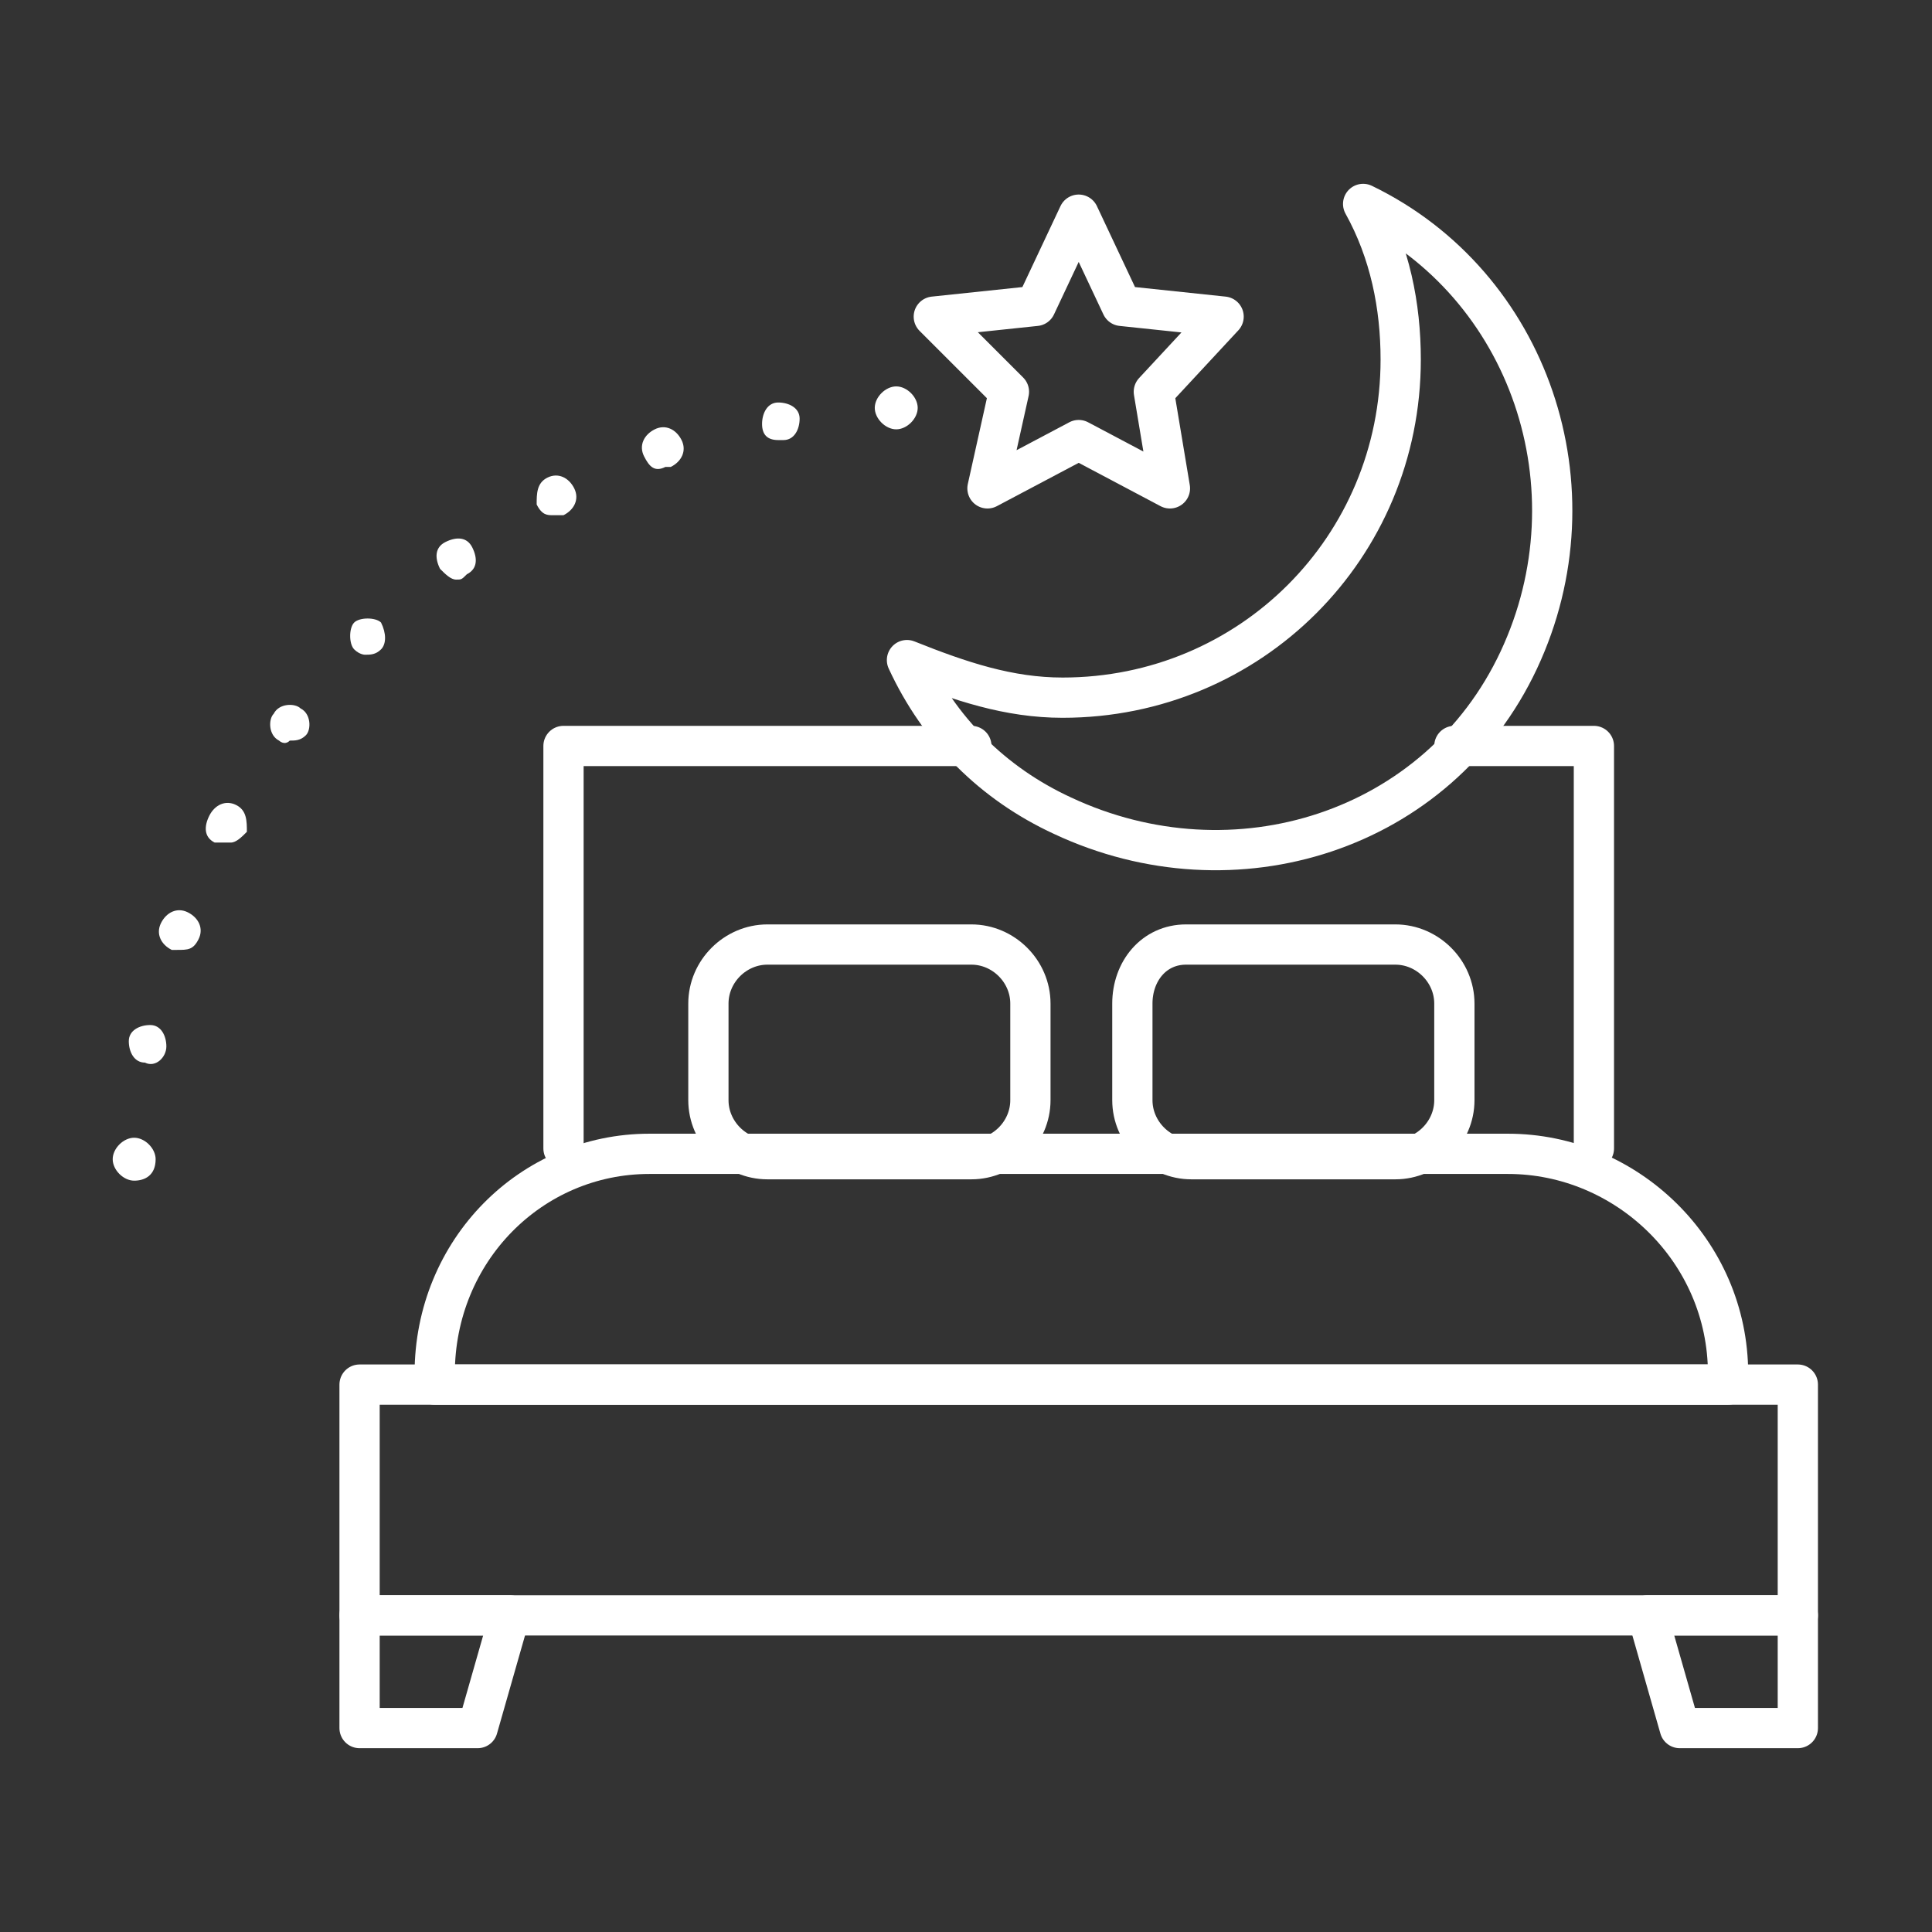 <?xml version="1.0" encoding="utf-8"?>
<!-- Generator: Adobe Illustrator 25.4.3, SVG Export Plug-In . SVG Version: 6.00 Build 0)  -->
<svg version="1.1" id="Layer_1" xmlns="http://www.w3.org/2000/svg" xmlns:xlink="http://www.w3.org/1999/xlink" x="0px" y="0px"
	 viewBox="0 0 36 36" style="enable-background:new 0 0 36 36;" xml:space="preserve">
<rect x="0" y="0" width="36" height="36" fill="#333333" stroke="none"/>
<style type="text/css">
	.st0{fill:none;stroke:#FFFFFF;stroke-width:0.75;stroke-linecap:round;stroke-linejoin:round;}
	.st1{fill:#FFFFFF;}
</style>
<rect x="6.7" y="25.8" class="st0" width="26.8" height="4.3"/>
<polygon class="st0" points="9.5,30.1 6.7,30.1 6.7,32.2 8.9,32.2 "/>
<polygon class="st0" points="30.7,30.1 33.5,30.1 33.5,32.2 31.3,32.2 "/>
<path class="st0" d="M12.1,21.5h16c2.2,0,4.1,1.8,4.1,4.1c0,0,0,0,0,0v0.2l0,0H8.1l0,0v-0.2C8.1,23.3,9.9,21.5,12.1,21.5z"/>
<polyline class="st0" points="27.1,13.9 29.7,13.9 29.7,21.4 "/>
<polyline class="st0" points="10.5,21.4 10.5,13.9 18.1,13.9 "/>
<path class="st0" d="M14.3,17.6h3.8c0.6,0,1.1,0.5,1.1,1.1v1.8c0,0.6-0.5,1.1-1.1,1.1h-3.8c-0.6,0-1.1-0.5-1.1-1.1v-1.8
	C13.2,18.1,13.7,17.6,14.3,17.6z"/>
<path class="st0" d="M22.1,17.6H26c0.6,0,1.1,0.5,1.1,1.1v1.8c0,0.6-0.5,1.1-1.1,1.1h-3.8c-0.6,0-1.1-0.5-1.1-1.1v-1.8
	C21.1,18.1,21.5,17.6,22.1,17.6z"/>
<path class="st1" d="M2.5,22c-0.2,0-0.4-0.2-0.4-0.4l0,0c0-0.2,0.2-0.4,0.4-0.4l0,0c0.2,0,0.4,0.2,0.4,0.4l0,0
	C2.9,21.9,2.7,22,2.5,22L2.5,22C2.5,22,2.5,22,2.5,22z M2.7,19.8c-0.2,0-0.3-0.2-0.3-0.4l0,0c0-0.2,0.2-0.3,0.4-0.3l0,0
	c0.2,0,0.3,0.2,0.3,0.4l0,0C3.1,19.7,2.9,19.9,2.7,19.8L2.7,19.8C2.7,19.9,2.7,19.9,2.7,19.8z M3.2,17.7C3,17.6,2.9,17.4,3,17.2l0,0
	C3.1,17,3.3,16.9,3.5,17l0,0c0.2,0.1,0.3,0.3,0.2,0.5l0,0c-0.1,0.2-0.2,0.2-0.4,0.2l0,0C3.3,17.7,3.3,17.7,3.2,17.7z M4,15.7
	c-0.2-0.1-0.2-0.3-0.1-0.5l0,0C4,15,4.2,14.9,4.4,15l0,0c0.2,0.1,0.2,0.3,0.2,0.5l0,0c-0.1,0.1-0.2,0.2-0.3,0.2l0,0
	C4.2,15.7,4.1,15.7,4,15.7z M5.2,13.8C5,13.7,5,13.4,5.1,13.3l0,0c0.1-0.2,0.4-0.2,0.5-0.1l0,0c0.2,0.1,0.2,0.4,0.1,0.5l0,0
	c-0.1,0.1-0.2,0.1-0.3,0.1l0,0C5.3,13.9,5.2,13.8,5.2,13.8z M6.6,12.1c-0.1-0.1-0.1-0.4,0-0.5l0,0l0,0l0,0c0.1-0.1,0.4-0.1,0.5,0
	l0,0c0.1,0.2,0.1,0.4,0,0.5l0,0c-0.1,0.1-0.2,0.1-0.3,0.1l0,0C6.8,12.2,6.7,12.2,6.6,12.1z M8.2,10.6c-0.1-0.2-0.1-0.4,0.1-0.5l0,0
	C8.5,10,8.7,10,8.8,10.2l0,0c0.1,0.2,0.1,0.4-0.1,0.5l0,0c-0.1,0.1-0.1,0.1-0.2,0.1l0,0C8.4,10.8,8.3,10.7,8.2,10.6z M10,9.4
	C10,9.2,10,9,10.2,8.9l0,0c0.2-0.1,0.4,0,0.5,0.2l0,0c0.1,0.2,0,0.4-0.2,0.5l0,0c-0.1,0-0.1,0-0.2,0l0,0C10.2,9.6,10.1,9.6,10,9.4z
	 M12,8.5c-0.1-0.2,0-0.4,0.2-0.5l0,0c0.2-0.1,0.4,0,0.5,0.2l0,0c0.1,0.2,0,0.4-0.2,0.5l0,0c0,0-0.1,0-0.1,0l0,0
	C12.2,8.8,12.1,8.7,12,8.5z M14.2,7.9c0-0.2,0.1-0.4,0.3-0.4l0,0c0.2,0,0.4,0.1,0.4,0.3l0,0c0,0.2-0.1,0.4-0.3,0.4l0,0
	c0,0,0,0-0.1,0l0,0C14.3,8.2,14.2,8.1,14.2,7.9z M16.3,7.6c0-0.2,0.2-0.4,0.4-0.4l0,0c0.2,0,0.4,0.2,0.4,0.4l0,0
	c0,0.2-0.2,0.4-0.4,0.4l0,0C16.5,8,16.3,7.8,16.3,7.6z"/>
<polygon class="st0" points="20.1,4 20.9,5.7 22.8,5.9 21.5,7.3 21.8,9.1 20.1,8.2 18.4,9.1 18.8,7.3 17.4,5.9 19.3,5.7 "/>
<path class="st0" d="M19.8,13c3.5,0,6.3-2.8,6.3-6.3c0-1-0.2-2-0.7-2.9c3.1,1.5,4.4,5.3,2.9,8.5s-5.3,4.4-8.5,2.9
	c-1.3-0.6-2.3-1.6-2.9-2.9C17.9,12.7,18.8,13,19.8,13z"/>
</svg>
